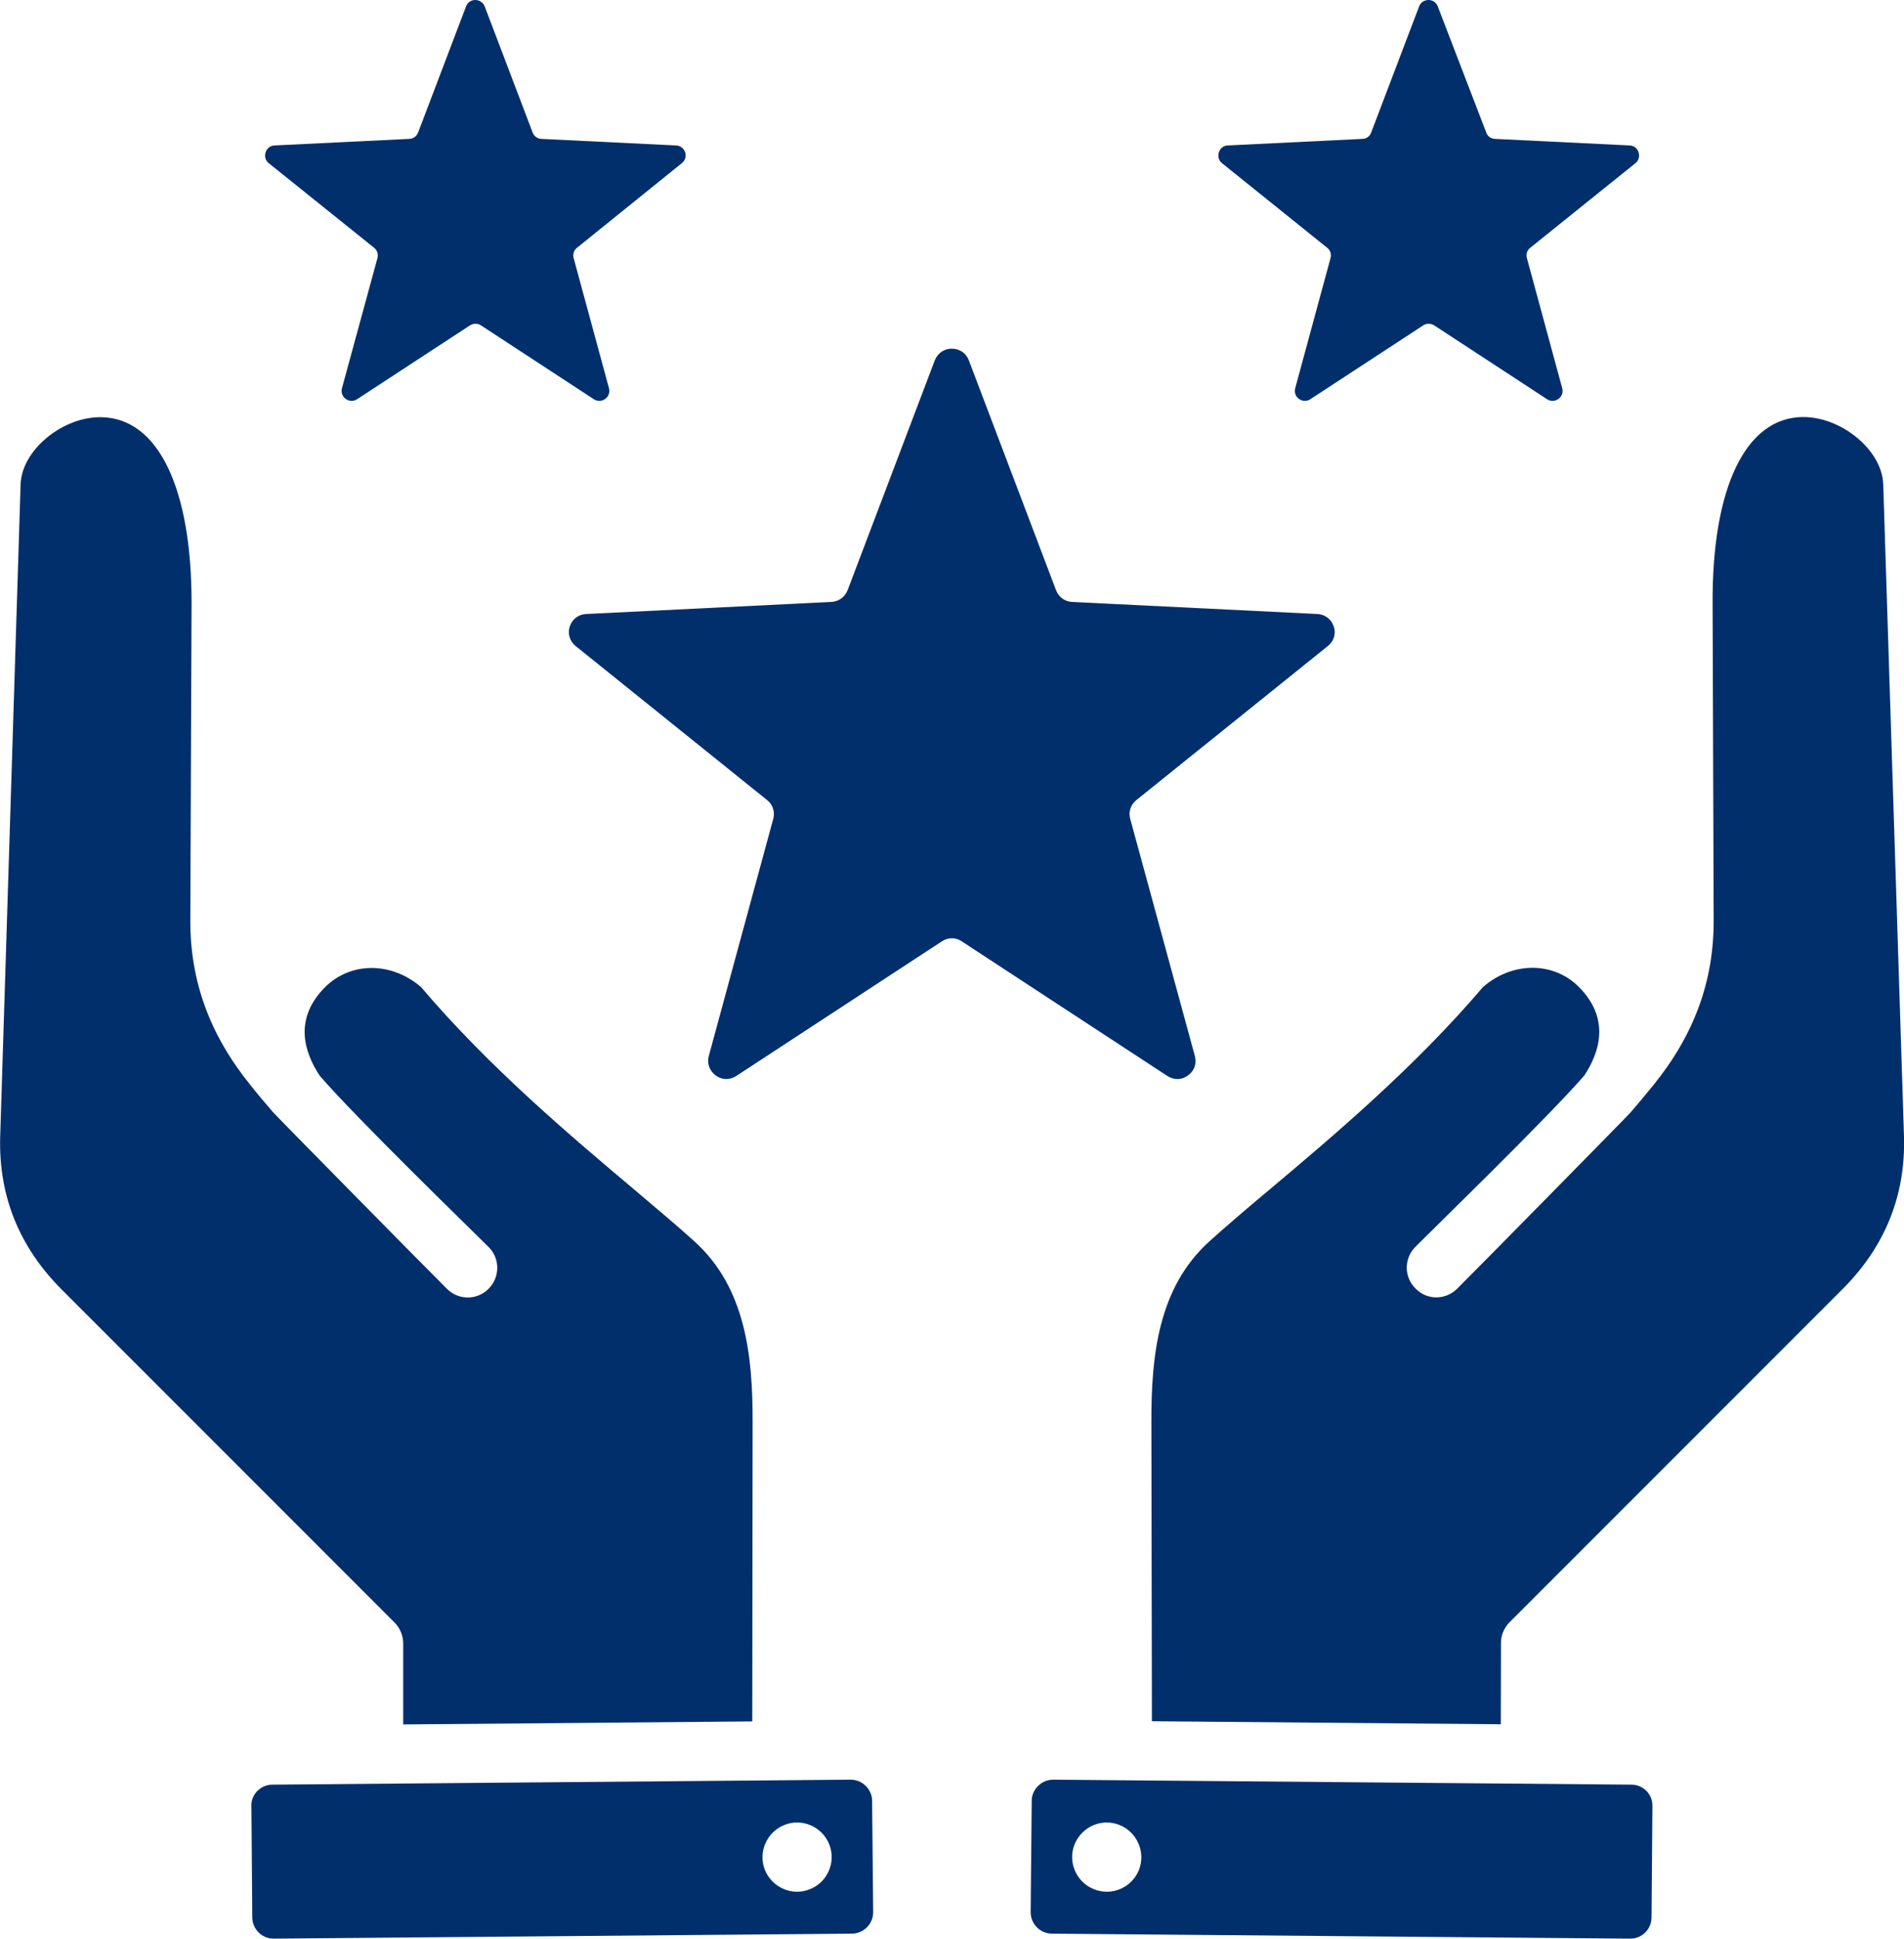<?xml version="1.0" encoding="utf-8"?>
<!-- Generator: Adobe Illustrator 26.2.1, SVG Export Plug-In . SVG Version: 6.00 Build 0)  -->
<svg version="1.1" id="Layer_1" xmlns="http://www.w3.org/2000/svg" xmlns:xlink="http://www.w3.org/1999/xlink" x="0px" y="0px"
	 viewBox="0 0 1072.4 1091.5" style="enable-background:new 0 0 1072.4 1091.5;" xml:space="preserve">
<style type="text/css">
	.st0{fill-rule:evenodd;clip-rule:evenodd;fill:#002F6C;}
</style>
<path class="st0" d="M809.8,3.6C809,1.4,806.9,0,804.6,0c-2.4,0-4.5,1.4-5.3,3.6l-27,71c-0.7,2.1-2.6,3.5-4.9,3.6l-75.9,3.7
	c-2.4,0.1-4.3,1.6-5,3.9c-0.7,2.3-0.1,4.6,1.8,6.1l59.2,47.6c1.8,1.4,2.5,3.6,1.9,5.8l-19.9,73.3c-0.6,2.3,0.2,4.6,2.1,6
	c2,1.4,4.4,1.5,6.4,0.2l63.6-41.6c1.9-1.2,4.3-1.2,6.2,0l63.6,41.6c2,1.3,4.4,1.2,6.4-0.2c1.9-1.4,2.7-3.7,2.1-6l-19.9-73.3
	c-0.6-2.2,0.1-4.4,1.9-5.8l59.2-47.6c1.9-1.5,2.5-3.8,1.8-6.1c-0.7-2.3-2.6-3.8-5-3.9l-75.9-3.7c-2.3-0.1-4.2-1.5-4.9-3.6L809.8,3.6
	z M273,3.6C272.1,1.4,270,0,267.7,0c-2.4,0-4.4,1.4-5.2,3.6l-27,71c-0.8,2.1-2.7,3.5-5,3.6l-75.9,3.7c-2.3,0.1-4.3,1.6-5,3.9
	c-0.7,2.3-0.1,4.6,1.8,6.1l59.3,47.6c1.8,1.4,2.4,3.6,1.9,5.8l-20,73.3c-0.6,2.3,0.2,4.6,2.1,6c2,1.4,4.4,1.5,6.4,0.2l63.6-41.6
	c2-1.2,4.3-1.2,6.2,0l63.6,41.6c2,1.3,4.5,1.2,6.4-0.2c1.9-1.4,2.7-3.7,2.1-6l-19.9-73.3c-0.6-2.2,0.1-4.4,1.9-5.8L384,91.9
	c1.9-1.5,2.6-3.8,1.9-6.1c-0.7-2.3-2.7-3.8-5.1-3.9l-75.9-3.7c-2.2-0.1-4.1-1.5-4.9-3.6L273,3.6z M927.4,1008.4
	c-2.3-2.3-5.2-3.6-8.5-3.6l-325.7-2.8c-3.1,0-6.2,1.2-8.5,3.5c-0.8,0.8-1.5,1.6-2,2.6c-1.1,1.8-1.6,3.7-1.6,5.8l-0.6,62.7
	c0,6.6,5.3,12,11.9,12.1l325.7,2.8c6.7,0.1,12-5.3,12.1-11.8l0.5-62.7C930.8,1013.7,929.6,1010.7,927.4,1008.4L927.4,1008.4z
	 M1060.7,272.8c-0.5-19.2-23.5-38.3-45.6-38c-31.9,0.5-50.8,39.7-50.5,104.9l0.6,178.1c0.2,34.4-11,64.9-34,93.2
	c-4.2,5.2-8.4,10.2-12.6,15.1c-0.8,1.1-87.7,89.4-97.8,99.4c-6.6,6.6-17.1,6.6-23.5,0c-6.6-6.5-6.6-17-0.1-23.5
	c10.2-10.3,73.7-71.9,95.1-96.4c9-13.6,14.5-32.3-3-49.9c-14.3-14.4-37.4-14.4-54,0c-38.4,45.1-84.1,83.7-120.9,114.6
	c-12.9,10.8-23.9,20.2-33.1,28.5c-29,26.1-32.9,64.5-32.8,102.1l0.3,168.2l196.5,1.7l0.1-45.6c-0.1-4.4,1.7-8.6,4.8-11.8
	l187.4-187.4c24.1-24,35.7-52.9,34.8-85.9L1060.7,272.8z M630.5,1027.5c10,4,14.9,15.3,11,25.3c-4,10-15.3,14.9-25.3,10.9
	c-10-3.9-14.9-15.3-11-25.2C609.3,1028.4,620.6,1023.5,630.5,1027.5L630.5,1027.5z M144.9,1008.4c2.3-2.3,5.3-3.6,8.5-3.6l325.7-2.8
	c3.1,0,6.2,1.2,8.5,3.5c0.8,0.8,1.5,1.6,2,2.6c1.1,1.8,1.6,3.7,1.6,5.8l0.6,62.7c0,6.6-5.3,12-11.9,12.1l-325.7,2.8
	c-6.6,0.1-12-5.3-12.1-11.8l-0.5-62.7C141.4,1013.7,142.7,1010.7,144.9,1008.4L144.9,1008.4z M11.6,272.8L0.1,640.2
	c-0.9,33.1,10.7,61.9,34.7,85.9l187.4,187.4c3.1,3.1,4.9,7.4,4.9,11.8v45.6l196.6-1.7l0.2-168.2c0.1-37.6-3.9-76-32.8-102.1
	c-9.2-8.3-20.3-17.7-33.1-28.5c-36.7-30.9-82.5-69.5-120.8-114.6c-16.6-14.4-39.7-14.4-54.1,0c-17.6,17.6-12,36.3-3,49.9
	c21.3,24.6,84.8,86.1,95.1,96.4c6.5,6.4,6.5,17,0,23.5c-6.5,6.6-17.1,6.5-23.5,0c-10.1-10-97.1-98.3-97.9-99.4
	c-4.2-4.9-8.5-9.9-12.6-15.1c-23-28.3-34.2-58.8-34-93.2l0.7-178.1C108,274.6,89,235.4,57.1,234.9C35.1,234.5,12.1,253.6,11.6,272.8
	L11.6,272.8z M441.8,1027.5c-10,4-14.9,15.3-11,25.3c4.1,10,15.4,14.9,25.3,10.9c10-3.9,14.9-15.3,11-25.2
	C463.1,1028.4,451.7,1023.5,441.8,1027.5L441.8,1027.5z M545.7,202.9l49.1,129.4c1.5,3.9,4.9,6.4,9,6.6l138.2,6.8
	c4.3,0.2,7.8,2.9,9.2,7c1.4,4.1,0.1,8.4-3.4,11.1l-107.8,86.7c-3.2,2.6-4.5,6.6-3.4,10.6L673,594.6c1.1,4.2-0.3,8.4-3.9,10.9
	c-3.4,2.6-7.9,2.7-11.6,0.3L541.7,530c-3.4-2.3-7.7-2.3-11.2,0l-115.8,75.8c-3.7,2.4-8.1,2.3-11.6-0.3s-5-6.8-3.9-10.9l36.3-133.5
	c1.1-4-0.2-8.1-3.4-10.6l-107.8-86.7c-3.4-2.7-4.7-7-3.4-11.1c1.4-4.1,4.9-6.8,9.2-7l138.2-6.8c4.1-0.2,7.5-2.7,9.1-6.6l49.1-129.4
	c1.6-4,5.2-6.6,9.5-6.6C540.5,196.3,544.1,198.8,545.7,202.9L545.7,202.9z"/>
</svg>
